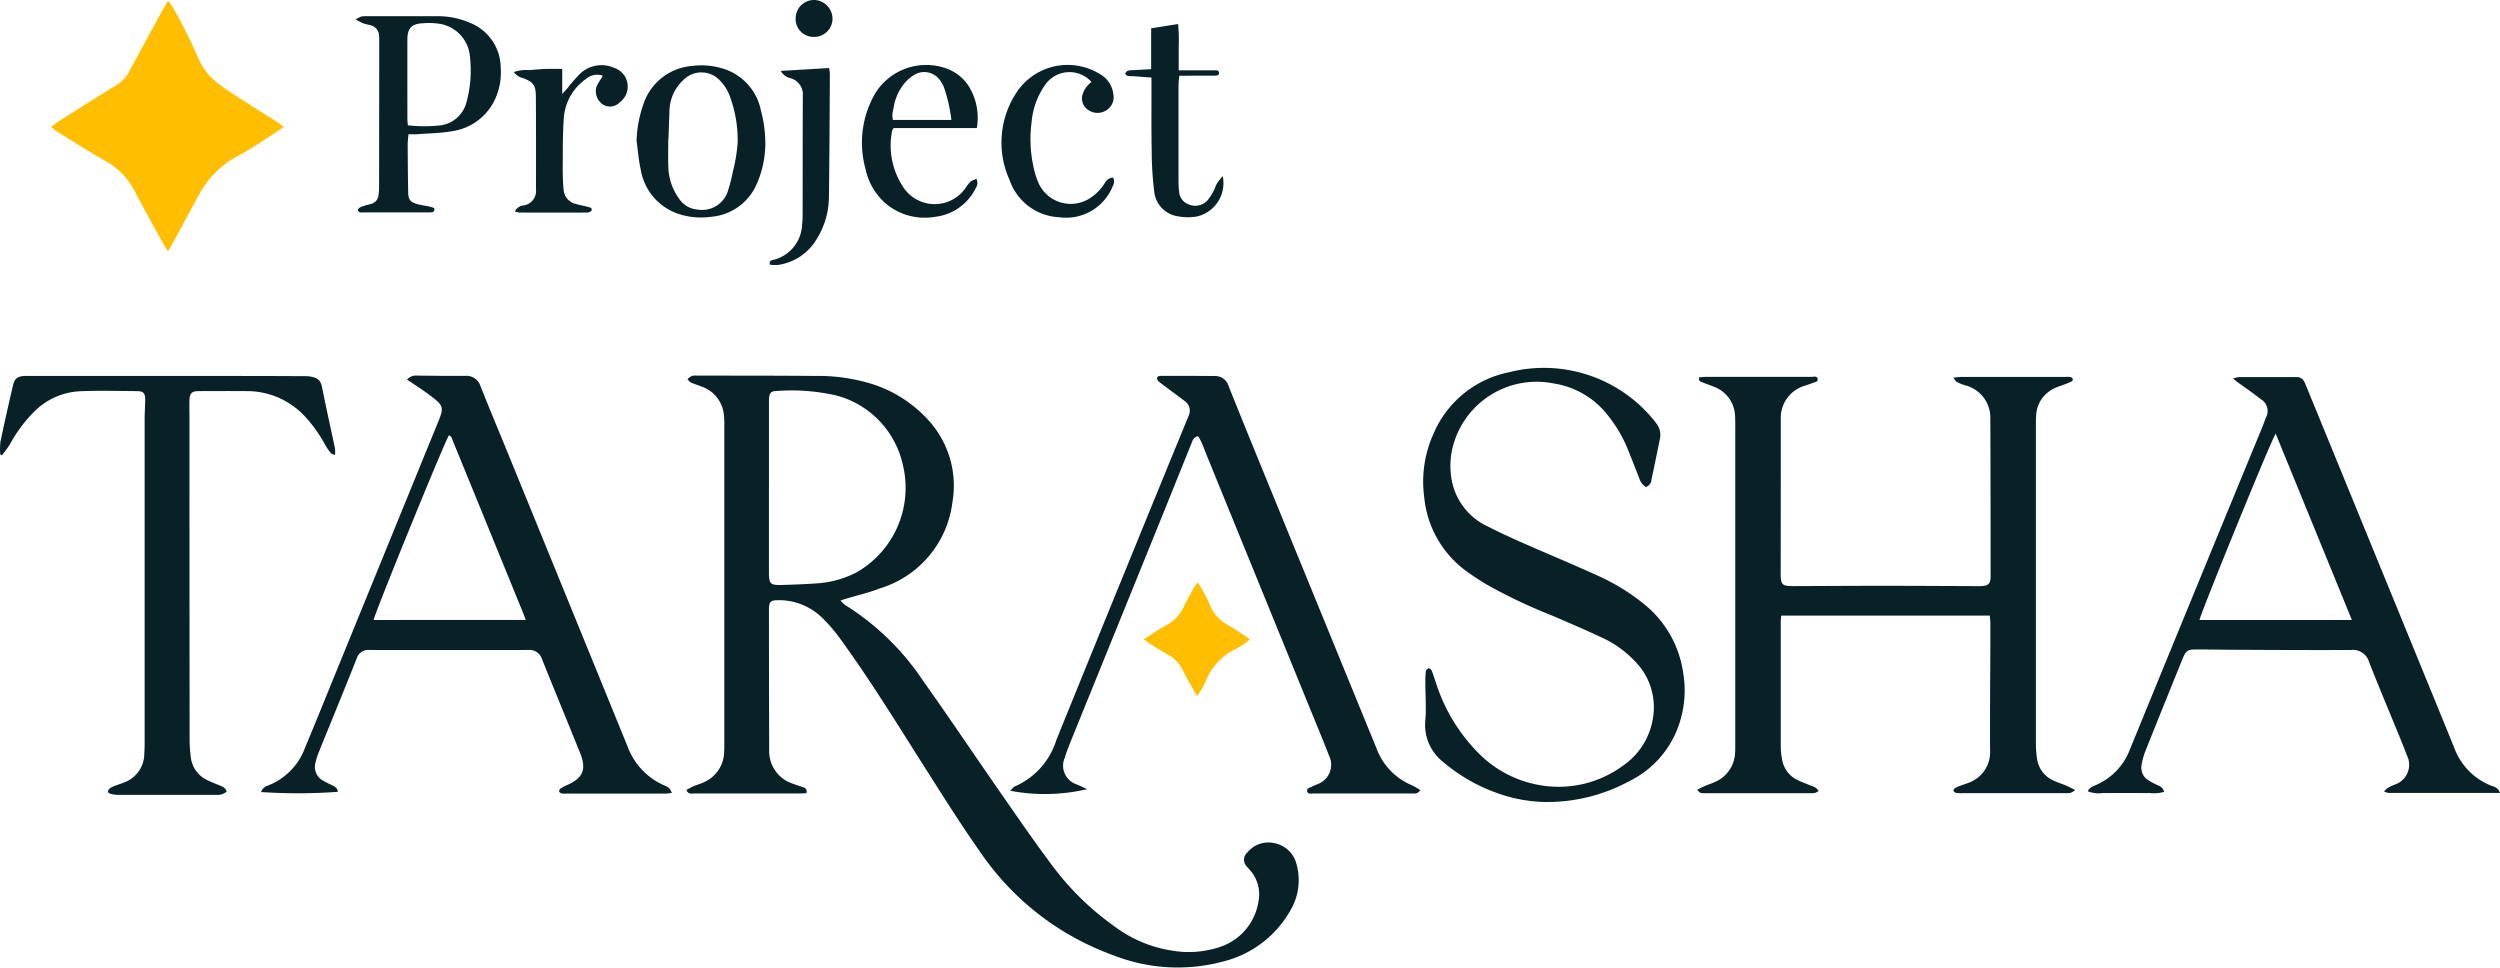 <svg id="Group_19214" data-name="Group 19214" xmlns="http://www.w3.org/2000/svg" width="175.237" height="67.823" viewBox="0 0 175.237 67.823">
  <path id="Path_1" data-name="Path 1" d="M234.7,153.078c-.161.007-.315.02-.469.02q-3.695,0-7.39,0c-.186,0-.421.084-.56-.242.158-.086.307-.183.469-.253.26-.111.538-.185.792-.308a2.362,2.362,0,0,0,1.386-2.1c.014-.2.013-.41.013-.615q0-11.128,0-22.257a5.136,5.136,0,0,0-.048-.9,2.328,2.328,0,0,0-1.484-1.825c-.262-.109-.537-.185-.8-.3-.1-.045-.172-.157-.256-.239a1.425,1.425,0,0,1,.316-.227,1.106,1.106,0,0,1,.375-.025c2.763.006,5.527,0,8.29.025a12.688,12.688,0,0,1,4.189.638,9.062,9.062,0,0,1,3.65,2.383,6.8,6.8,0,0,1,1.758,5.819,7.234,7.234,0,0,1-5.025,6.031c-.8.313-1.654.509-2.483.759-.088.026-.174.057-.34.111a2.043,2.043,0,0,0,.315.307,18.06,18.06,0,0,1,5.465,5.305c1.872,2.638,3.675,5.325,5.521,7.981,1.126,1.62,2.245,3.246,3.424,4.826a19.627,19.627,0,0,0,4.616,4.52,8.947,8.947,0,0,0,3.855,1.594,6.925,6.925,0,0,0,3.366-.237,4,4,0,0,0,2.74-3.221,2.551,2.551,0,0,0-.554-2.127c-.079-.1-.171-.186-.249-.285a.676.676,0,0,1,.033-1.013,1.892,1.892,0,0,1,1.872-.645,1.971,1.971,0,0,1,1.55,1.434,4.145,4.145,0,0,1-.421,3.288,7.458,7.458,0,0,1-4.646,3.559,12.3,12.3,0,0,1-7.752-.417,19.117,19.117,0,0,1-9.242-7.1c-1.419-2.009-2.73-4.1-4.05-6.173-1.9-3-3.761-6.024-5.851-8.9a10.813,10.813,0,0,0-1.291-1.5,4.335,4.335,0,0,0-3.043-1.22c-.548,0-.672.1-.672.663q0,4.925.017,9.849a2.394,2.394,0,0,0,1.656,2.353c.235.09.478.161.715.246a.309.309,0,0,1,.235.418m-2.624-21.429h0q0,2.958,0,5.916c0,.856.088.946.959.917.741-.024,1.483-.046,2.223-.1a7.068,7.068,0,0,0,2.948-.775,6.82,6.82,0,0,0,3.262-7.519,6.466,6.466,0,0,0-4.666-4.887,14.068,14.068,0,0,0-4.277-.307c-.272.005-.393.14-.431.41a2.729,2.729,0,0,0-.016.378q0,2.982,0,5.964" transform="translate(-178.17 -97.48)" fill="#072126"/>
  <path id="Path_2" data-name="Path 2" d="M559.673,124.217c.117-.008.253-.025.391-.026q3.719,0,7.437,0c.157,0,.4-.094.441.139s-.22.225-.367.291-.326.116-.489.175a2.35,2.35,0,0,0-1.726,2.34c0,.094,0,.189,0,.284q0,5.28-.007,10.559c0,.772.1.879.867.877,2.084-.006,4.169-.021,6.253-.021,2.179,0,4.358.014,6.537.022.11,0,.221,0,.332,0,.576-.012.727-.152.726-.74q0-5.374-.017-10.748c0-.063-.006-.126-.007-.189a2.332,2.332,0,0,0-1.809-2.41,3.347,3.347,0,0,1-.562-.243c-.068-.036-.105-.132-.22-.284.256-.022.432-.05.608-.051q2.676,0,5.353,0h1.942a1.427,1.427,0,0,1,.33.014.254.254,0,0,1,.144.147.174.174,0,0,1-.075.148,4.023,4.023,0,0,1-.433.188c-.249.1-.507.174-.749.286a2.2,2.2,0,0,0-1.314,1.933c-.019.22-.017.442-.017.662q0,11.151,0,22.3a7.157,7.157,0,0,0,.087,1.128,1.957,1.957,0,0,0,1.173,1.5c.269.128.559.212.834.329.2.083.383.188.661.327a1.479,1.479,0,0,1-.34.2,2.257,2.257,0,0,1-.425.015h-7.153a2.137,2.137,0,0,1-.425-.017c-.075-.015-.183-.1-.19-.158s.076-.162.145-.2a2.355,2.355,0,0,1,.391-.165c.148-.055.3-.1.445-.158a2.286,2.286,0,0,0,1.585-2.325c-.014-2.4.011-4.8.019-7.2,0-.568,0-1.137,0-1.7,0-.168-.025-.335-.04-.524H565.392c-.012.138-.033.275-.034.411q0,4.4,0,8.807a4.579,4.579,0,0,0,.1.891,1.91,1.91,0,0,0,.991,1.374c.3.162.634.275.952.41.212.09.458.127.609.406a1.244,1.244,0,0,1-.268.137,1.5,1.5,0,0,1-.33.012h-7.3a1.483,1.483,0,0,1-.376-.022c-.073-.02-.127-.109-.24-.214.211-.105.371-.195.538-.266.232-.1.474-.173.7-.277a2.321,2.321,0,0,0,1.423-2.07c.012-.157.011-.315.011-.473q0-11.293,0-22.587c0-.158,0-.316-.01-.473a2.276,2.276,0,0,0-1.494-2.111c-.277-.114-.561-.207-.839-.318-.134-.054-.271-.121-.164-.351" transform="translate(-440.536 -97.773)" fill="#072126"/>
  <path id="Path_3" data-name="Path 3" d="M717.161,153.425c-2.648,0-5.231,0-7.815,0a1.315,1.315,0,0,1-.313-.1,1.661,1.661,0,0,1,.252-.245,5.1,5.1,0,0,1,.467-.228,1.466,1.466,0,0,0,.873-2.083c-.191-.517-.4-1.028-.611-1.539-.68-1.664-1.379-3.32-2.034-4.993a1.176,1.176,0,0,0-1.259-.832c-2.621.013-5.242,0-7.862-.014-.979,0-1.957-.022-2.936-.024-.671,0-.78.077-1.026.687-.874,2.164-1.751,4.326-2.614,6.494a4.345,4.345,0,0,0-.25.954,1.023,1.023,0,0,0,.5,1.049,5.917,5.917,0,0,0,.667.35.615.615,0,0,1,.415.449,2.619,2.619,0,0,1-1.051.079c-.362.017-.726,0-1.089,0h-1.042c-.363,0-.727.015-1.089,0a2.06,2.06,0,0,1-1.073-.119c.113-.268.346-.339.551-.432a4.4,4.4,0,0,0,2.411-2.536q2.321-5.669,4.648-11.335,2.247-5.469,4.5-10.935c.126-.306.248-.614.358-.926a.966.966,0,0,0-.356-1.33c-.506-.4-1.042-.765-1.564-1.147-.1-.07-.187-.144-.372-.287a2.174,2.174,0,0,1,.424-.108c1.342,0,2.684.007,4.026,0,.355,0,.5.2.616.481.34.832.684,1.662,1.025,2.494q4.176,10.2,8.351,20.4.538,1.313,1.07,2.628a4.541,4.541,0,0,0,2.7,2.685.678.678,0,0,1,.5.469m-15.72-25.188c-.34.489-5.31,12.709-5.341,13.06h10.681l-5.34-13.06" transform="translate(-541.924 -97.845)" fill="#072126"/>
  <path id="Path_4" data-name="Path 4" d="M96.265,124.107a.819.819,0,0,1,.725-.3c1.121.012,2.242.029,3.362.018a1.034,1.034,0,0,1,1.077.737c.638,1.6,1.3,3.181,1.951,4.772q4.184,10.246,8.363,20.494a4.776,4.776,0,0,0,2.524,2.688,1.525,1.525,0,0,1,.371.2,1.376,1.376,0,0,1,.2.336,3.328,3.328,0,0,1-.388.054q-3.552,0-7.1,0a.829.829,0,0,1-.235-.01c-.067-.02-.155-.068-.173-.124a.222.222,0,0,1,.069-.2,2.7,2.7,0,0,1,.453-.25c1.146-.5,1.41-1.1.944-2.257-.881-2.194-1.789-4.378-2.668-6.573a.926.926,0,0,0-.971-.653q-5.564.01-11.129,0a.848.848,0,0,0-.894.6c-.874,2.2-1.774,4.384-2.661,6.576a4.383,4.383,0,0,0-.215.675,1.1,1.1,0,0,0,.558,1.33c.2.125.421.213.631.322.183.095.362.2.361.442a38.727,38.727,0,0,1-5.379.014.733.733,0,0,1,.492-.456,4.509,4.509,0,0,0,2.6-2.668c.753-1.8,1.484-3.617,2.223-5.427q3.557-8.714,7.113-17.428c.393-.964.358-1.109-.482-1.751-.5-.382-1.033-.721-1.552-1.077a1.806,1.806,0,0,0-.164-.09m8.328,16.832c-.081-.214-.133-.36-.192-.5q-1.643-4.028-3.287-8.056-.813-1.992-1.63-3.983c-.061-.148-.071-.347-.279-.393-.263.342-5.242,12.549-5.277,12.936Z" transform="translate(-67.744 -97.48)" fill="#072126"/>
  <path id="Path_5" data-name="Path 5" d="M484.759,129.621a1.075,1.075,0,0,1-.46-.623c-.249-.63-.494-1.263-.748-1.891a9.45,9.45,0,0,0-1.409-2.454,5.943,5.943,0,0,0-3.808-2.28,6.065,6.065,0,0,0-7.092,4.4,5.389,5.389,0,0,0-.006,2.716,4.48,4.48,0,0,0,2.461,2.907c.813.417,1.647.8,2.483,1.166,1.745.77,3.507,1.5,5.243,2.291a14.675,14.675,0,0,1,3.327,2.07,7.535,7.535,0,0,1,2.632,4.732,7.3,7.3,0,0,1-.138,3.1,6.869,6.869,0,0,1-3.645,4.492,12.065,12.065,0,0,1-5.906,1.458,10.467,10.467,0,0,1-3.465-.669,12.013,12.013,0,0,1-3.7-2.163,3.289,3.289,0,0,1-1.218-2.929c.072-.861,0-1.734,0-2.6a6.565,6.565,0,0,1,.032-.8.306.306,0,0,1,.2-.211c.064-.011.186.095.219.175.113.277.194.566.293.849a12.3,12.3,0,0,0,2.96,4.9,7.89,7.89,0,0,0,4.054,2.215,7.611,7.611,0,0,0,6.069-1.295,4.984,4.984,0,0,0,2.172-3.725,4.568,4.568,0,0,0-1.387-3.691,7.227,7.227,0,0,0-2.1-1.515c-1.21-.573-2.441-1.1-3.673-1.628a36.841,36.841,0,0,1-4.567-2.172c-.46-.275-.909-.57-1.345-.883a7.274,7.274,0,0,1-3.005-5.211,8.128,8.128,0,0,1,.641-4.439,7.313,7.313,0,0,1,5.294-4.33,9.933,9.933,0,0,1,9.931,3.088,6.043,6.043,0,0,1,.389.477,1.32,1.32,0,0,1,.263,1.115c-.192.942-.388,1.883-.585,2.825a.607.607,0,0,1-.407.544" transform="translate(-369.4 -95.489)" fill="#072126"/>
  <path id="Path_6" data-name="Path 6" d="M361.794,152.929c-.117.1-.174.179-.249.206a.848.848,0,0,1-.281.02q-3.482,0-6.965,0c-.159,0-.393.078-.443-.154s.2-.247.336-.327c.122-.07.261-.111.388-.174a1.439,1.439,0,0,0,.806-1.994c-.294-.782-.619-1.552-.935-2.326q-3.787-9.288-7.575-18.575c-.143-.35-.273-.706-.422-1.054a4.569,4.569,0,0,0-.243-.439c-.326.057-.387.3-.472.513-.722,1.783-1.436,3.57-2.159,5.353q-3.13,7.716-6.262,15.431c-.166.409-.329.821-.456,1.243a1.377,1.377,0,0,0,.87,1.876c.22.1.438.2.7.323a12.959,12.959,0,0,1-5.391.113c.124-.118.212-.26.336-.309a5.243,5.243,0,0,0,2.9-3.259q2.425-5.985,4.868-11.963,2.144-5.257,4.3-10.51a2.663,2.663,0,0,0,.124-.307.806.806,0,0,0-.257-.938c-.591-.446-1.189-.882-1.779-1.33-.088-.067-.2-.174-.2-.267-.01-.189.162-.2.309-.2,1.263,0,2.527,0,3.79.013a.98.98,0,0,1,.929.743q1.083,2.7,2.186,5.393,4.084,9.984,8.169,19.967a4.478,4.478,0,0,0,2.487,2.585,5.349,5.349,0,0,1,.6.351" transform="translate(-262.228 -97.536)" fill="#072126"/>
  <path id="Path_7" data-name="Path 7" d="M.02,129.415a4.41,4.41,0,0,1,.009-.878C.3,127.226.6,125.92.9,124.614c.119-.523.317-.677.854-.7.142-.007.284,0,.426,0q6.891,0,13.783,0,2.652,0,5.3.014a3.082,3.082,0,0,1,.425.016c.637.092.8.317.895.8.28,1.422.6,2.837.9,4.256a2.494,2.494,0,0,1,0,.453c-.135-.055-.241-.065-.288-.124a4.5,4.5,0,0,1-.4-.58,9.63,9.63,0,0,0-1.423-2,5.531,5.531,0,0,0-4.045-1.773c-1.137-.009-2.273-.005-3.41,0-.466,0-.621.154-.637.624-.013.362,0,.726,0,1.088q0,11.386.011,22.772a9.5,9.5,0,0,0,.078,1.131A2.032,2.032,0,0,0,14.5,152.23c.278.144.576.253.867.373.221.091.44.181.522.442a.937.937,0,0,1-.7.23q-3.481,0-6.962,0a1.823,1.823,0,0,1-.465-.07c-.08-.021-.209-.107-.2-.146a.409.409,0,0,1,.155-.254,2.19,2.19,0,0,1,.429-.195c.191-.074.388-.132.576-.211a2.143,2.143,0,0,0,1.391-1.969c.022-.314.026-.631.026-.946q0-11.291,0-22.583c0-.425.032-.851.039-1.277.008-.5-.11-.643-.592-.647-1.342-.01-2.686-.048-4.025.011a4.854,4.854,0,0,0-3.2,1.464,9.839,9.839,0,0,0-1.634,2.194c-.17.292-.39.556-.587.832l-.121-.06" transform="translate(0 -97.561)" fill="#072126"/>
  <path id="Path_8" data-name="Path 8" d="M33.093,9.11c-.049.062-.071.109-.108.133-1,.635-1.962,1.333-3,1.884a6.667,6.667,0,0,0-2.816,2.78c-.626,1.149-1.247,2.3-1.871,3.452-.081.148-.172.291-.294.5-.112-.169-.195-.277-.259-.4-.7-1.273-1.407-2.539-2.079-3.824a4.96,4.96,0,0,0-2-2.08c-1.179-.671-2.321-1.4-3.477-2.115-.115-.071-.216-.165-.384-.294.192-.146.327-.266.478-.361,1.374-.868,2.746-1.739,4.128-2.593a2.444,2.444,0,0,0,.886-.957q1.2-2.229,2.418-4.448c.079-.145.177-.28.3-.48a3.152,3.152,0,0,1,.263.343,33.793,33.793,0,0,1,1.833,3.629,4.276,4.276,0,0,0,1.373,1.781c.395.313.813.6,1.237.872,1.007.65,2.024,1.285,3.036,1.928.115.073.22.162.336.248" transform="translate(-13.229 -0.243)" fill="#ffbf00"/>
  <path id="Path_9" data-name="Path 9" d="M117.2,5.573a2.1,2.1,0,0,1,.4-.213,1.9,1.9,0,0,1,.424-.024c1.626,0,3.251,0,4.876,0a5.611,5.611,0,0,1,2.3.454A3.411,3.411,0,0,1,127.375,8.9a4.519,4.519,0,0,1-.253,1.908,3.931,3.931,0,0,1-3.176,2.592c-.8.139-1.629.148-2.445.209-.185.014-.371,0-.591,0-.021.275-.054.507-.053.739.006,1.119.013,2.239.036,3.358.01.49.161.668.642.8.272.076.555.111.831.171.12.026.236.07.344.1.045.177,0,.276-.158.3a2.174,2.174,0,0,1-.284.009c-1.483,0-2.967,0-4.45,0-.159,0-.354.065-.465-.158.09-.219.308-.244.49-.313.131-.05.273-.071.41-.109a.7.7,0,0,0,.558-.627,4.047,4.047,0,0,0,.042-.469q.007-5.206.009-10.411c0-.094,0-.189-.011-.283a.769.769,0,0,0-.61-.748c-.167-.045-.34-.074-.5-.134s-.293-.145-.539-.269m3.665,7.417a10.019,10.019,0,0,0,2.107.022,2.172,2.172,0,0,0,2.009-1.661,8.366,8.366,0,0,0,.239-3.143,2.539,2.539,0,0,0-2.043-2.318,5.171,5.171,0,0,0-1.27-.051c-.78.037-1.07.351-1.073,1.134-.006,1.863,0,3.725,0,5.588,0,.138.021.276.033.429" transform="translate(-92.28 -4.2)" fill="#072126"/>
  <path id="Path_10" data-name="Path 10" d="M209.848,26.848a8.353,8.353,0,0,1,.472-2.559,3.914,3.914,0,0,1,3.434-2.706,4.936,4.936,0,0,1,2.012.149,3.845,3.845,0,0,1,2.8,2.983,8.77,8.77,0,0,1,.3,1.958,7.074,7.074,0,0,1-.711,3.435,3.83,3.83,0,0,1-3.1,2.051,5.015,5.015,0,0,1-2.06-.142,3.951,3.951,0,0,1-2.854-3.163c-.148-.657-.2-1.336-.29-2.005m2.235-.157h-.015c0,.678-.021,1.357.006,2.034a3.975,3.975,0,0,0,.748,2.159,1.714,1.714,0,0,0,1.3.766,1.9,1.9,0,0,0,2.162-1.426,10.249,10.249,0,0,0,.311-1.236,11.36,11.36,0,0,0,.337-2.047,8.851,8.851,0,0,0-.521-3.154,3.076,3.076,0,0,0-.737-1.2,1.77,1.77,0,0,0-2.548-.02,3.029,3.029,0,0,0-.973,2.091q-.036,1.016-.071,2.032" transform="translate(-165.228 -16.961)" fill="#072126"/>
  <path id="Path_11" data-name="Path 11" d="M292.265,25.844h-5.84c-.054.094-.092.131-.1.173a5.252,5.252,0,0,0,.758,3.936,2.633,2.633,0,0,0,4.4.068c.324-.458.326-.46.749-.612a.613.613,0,0,1-.036.619,3.633,3.633,0,0,1-2.885,2.038,4.222,4.222,0,0,1-3.552-1.037,4.41,4.41,0,0,1-1.3-2.316,6.879,6.879,0,0,1,.676-5.3,4.2,4.2,0,0,1,5.027-1.734,3.105,3.105,0,0,1,1.524,1.219,4.19,4.19,0,0,1,.573,2.943m-1.782-.568a10.957,10.957,0,0,0-.53-2.311,1.979,1.979,0,0,0-.231-.412,1.349,1.349,0,0,0-1.874-.418,2.77,2.77,0,0,0-.7.628,3.511,3.511,0,0,0-.724,1.725,1.511,1.511,0,0,0-.041.788Z" transform="translate(-223.789 -16.866)" fill="#072126"/>
  <path id="Path_12" data-name="Path 12" d="M377.688,18.582a2.4,2.4,0,0,1-1.834,2.832,3.764,3.764,0,0,1-1.311-.017,1.955,1.955,0,0,1-1.656-1.725,23.811,23.811,0,0,1-.178-2.828c-.029-1.53-.013-3.06-.016-4.59,0-.172,0-.344,0-.581-.43-.033-.832-.066-1.234-.095a3.258,3.258,0,0,1-.424-.021c-.075-.016-.137-.1-.2-.154.066-.073.12-.185.2-.212a1.7,1.7,0,0,1,.422-.04l1.214-.069V8.218l1.89-.3A12.49,12.49,0,0,1,374.6,9.56c.009.516,0,1.031,0,1.606h.755c.6,0,1.2,0,1.8,0,.127,0,.272.005.273.182s-.147.187-.271.188c-.615.006-1.231,0-1.846.006h-.668c-.02.235-.052.432-.053.63q-.005,3.407,0,6.815a4.371,4.371,0,0,0,.041.661,1.022,1.022,0,0,0,.7.927,1.157,1.157,0,0,0,1.267-.272,3.475,3.475,0,0,0,.44-.665c.1-.177.149-.385.255-.558a5.039,5.039,0,0,1,.394-.5" transform="translate(-291.981 -6.235)" fill="#072126"/>
  <path id="Path_13" data-name="Path 13" d="M169.463,31.748a.774.774,0,0,1,.569-.416,1.021,1.021,0,0,0,.912-1.135q.012-3.267-.008-6.534c-.005-.763-.2-1-.906-1.261a1.085,1.085,0,0,1-.638-.423,2.617,2.617,0,0,1,1.1-.135c.377-.034.755-.07,1.133-.084s.747,0,1.159,0V23.51c.149-.16.227-.238.3-.321a11.87,11.87,0,0,1,.928-1.07,2.178,2.178,0,0,1,2.421-.43,1.374,1.374,0,0,1,.388,2.407.939.939,0,0,1-1.212.14,1.115,1.115,0,0,1-.413-1.256,3.409,3.409,0,0,1,.281-.488l.151-.258a1.2,1.2,0,0,0-1.178.227,3.651,3.651,0,0,0-1.548,2.662c-.092,1.209-.072,2.427-.084,3.641,0,.488.019.977.063,1.463a1.1,1.1,0,0,0,.872,1c.272.078.553.127.825.2.128.036.322.059.265.251-.022.074-.192.147-.3.148-1.595.009-3.19.007-4.784,0a1.418,1.418,0,0,1-.306-.084" transform="translate(-133.375 -16.928)" fill="#072126"/>
  <path id="Path_14" data-name="Path 14" d="M336.506,22.621a2.073,2.073,0,0,0-3.2.125,5.316,5.316,0,0,0-1,2.669,9.107,9.107,0,0,0,.182,3.38,5.483,5.483,0,0,0,.336.98,2.474,2.474,0,0,0,3.5,1.033,3.328,3.328,0,0,0,1.1-1.088.727.727,0,0,1,.587-.406.586.586,0,0,1-.013.592,3.523,3.523,0,0,1-3.765,2.193,3.865,3.865,0,0,1-3.468-2.6,6.352,6.352,0,0,1,.43-6.063,4.292,4.292,0,0,1,5.848-1.4,1.871,1.871,0,0,1,.995,1.469,1.066,1.066,0,0,1-.5,1.1,1.122,1.122,0,0,1-1.211.007.961.961,0,0,1-.469-1.054,1.756,1.756,0,0,1,.309-.618,2,2,0,0,1,.332-.318" transform="translate(-259.994 -16.872)" fill="#072126"/>
  <path id="Path_15" data-name="Path 15" d="M254.509,22.633l3.39-.2a2.733,2.733,0,0,1,.058.39c-.017,2.886-.026,5.773-.066,8.659a5.657,5.657,0,0,1-.92,3.038,3.742,3.742,0,0,1-2.656,1.715,2.7,2.7,0,0,1-.561-.02c-.058-.244.071-.295.191-.323a2.639,2.639,0,0,0,2.065-2.517,4.352,4.352,0,0,0,.036-.566c.006-2.807,0-5.614.016-8.421a1.179,1.179,0,0,0-.877-1.245,1.06,1.06,0,0,1-.676-.511" transform="translate(-199.787 -17.664)" fill="#072126"/>
  <path id="Path_16" data-name="Path 16" d="M377.087,195.989c.575-.364,1.064-.71,1.587-.994a2.744,2.744,0,0,0,1.226-1.319c.2-.443.458-.863.694-1.29.065-.117.147-.225.249-.377a3,3,0,0,1,.218.3,11.125,11.125,0,0,1,.624,1.219,2.835,2.835,0,0,0,1.244,1.435c.417.254.828.519,1.239.783.1.066.2.145.347.256a4.078,4.078,0,0,1-.947.648,4.19,4.19,0,0,0-2.142,2.288c-.148.339-.361.65-.581,1.036-.124-.187-.206-.3-.272-.414-.26-.469-.529-.933-.766-1.413a2.4,2.4,0,0,0-1.024-1.075c-.455-.25-.892-.535-1.334-.809-.1-.064-.2-.147-.362-.273" transform="translate(-296.907 -151.181)" fill="#ffbf00"/>
  <path id="Path_17" data-name="Path 17" d="M262.283,1.286A1.292,1.292,0,0,1,263.585,0a1.321,1.321,0,0,1,1.282,1.32,1.278,1.278,0,0,1-1.317,1.268,1.251,1.251,0,0,1-1.267-1.3" transform="translate(-206.513 -0.001)" fill="#072126"/>
</svg>

